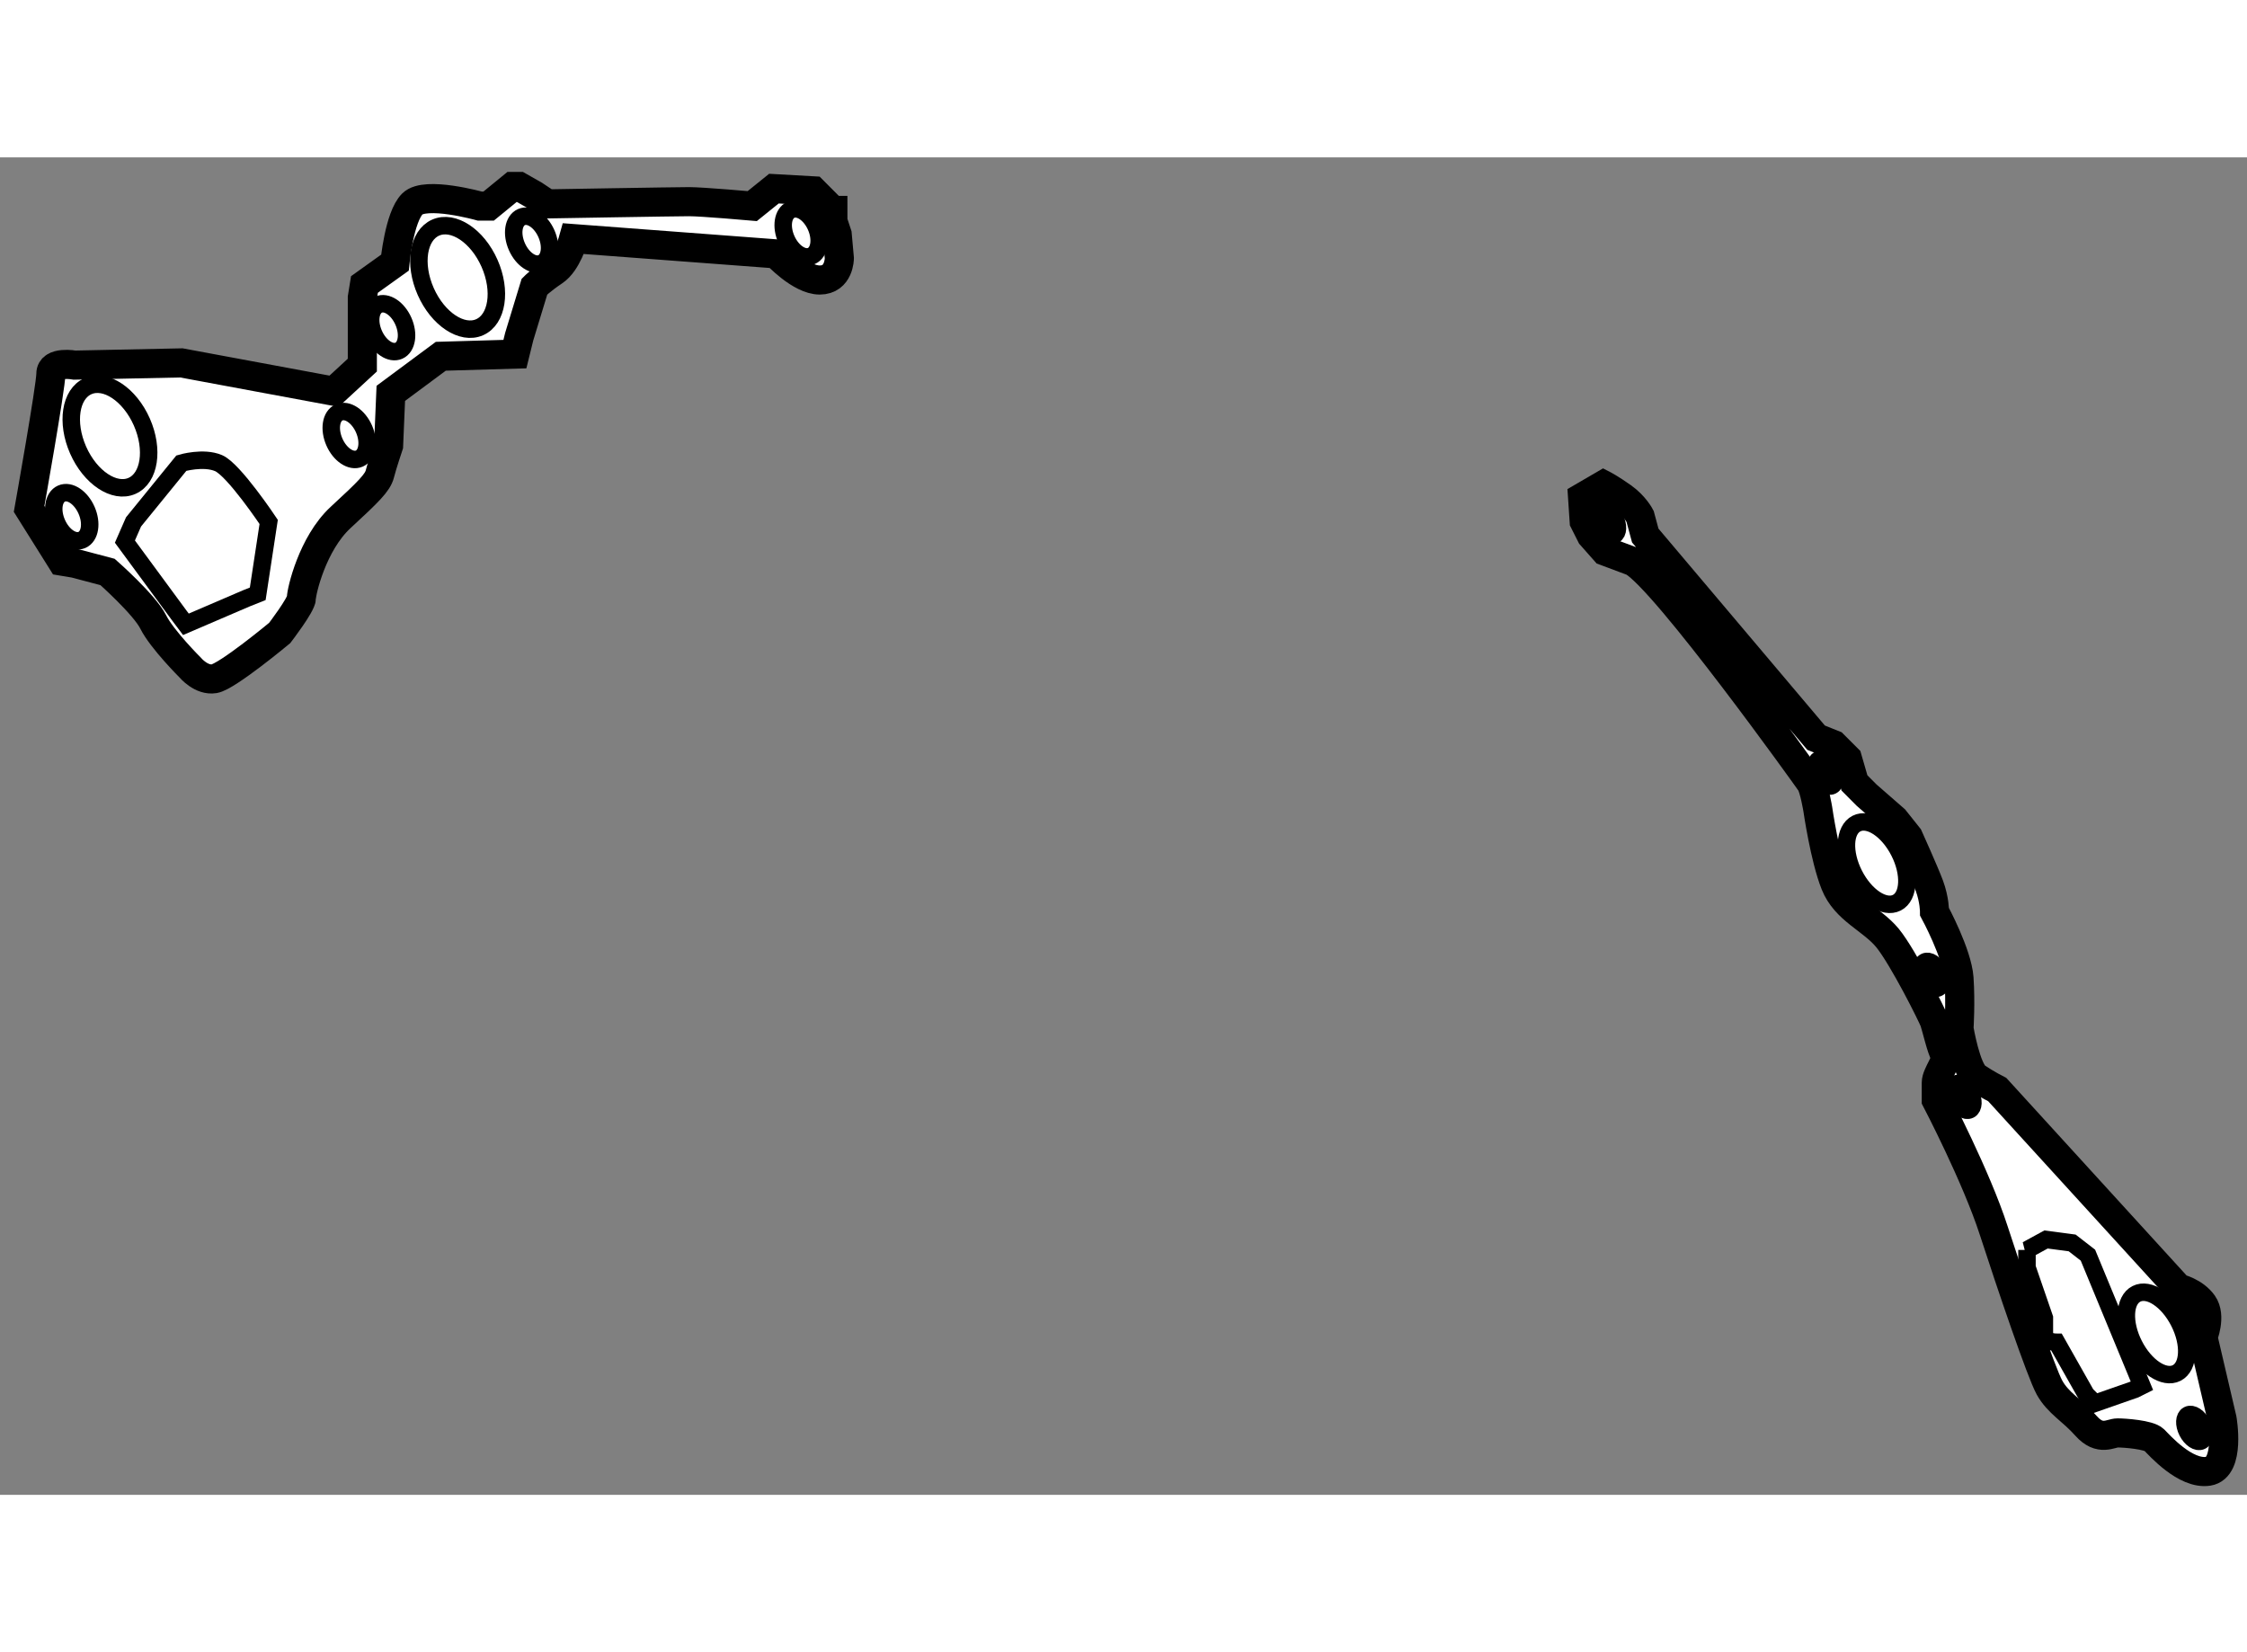 <?xml version="1.0" encoding="utf-8"?>
<!-- Generator: Adobe Illustrator 15.1.0, SVG Export Plug-In . SVG Version: 6.00 Build 0)  -->
<!DOCTYPE svg PUBLIC "-//W3C//DTD SVG 1.1//EN" "http://www.w3.org/Graphics/SVG/1.1/DTD/svg11.dtd">
<svg version="1.1" xmlns="http://www.w3.org/2000/svg" xmlns:xlink="http://www.w3.org/1999/xlink" x="0px" y="0px" width="244.8px"
	 height="180px" viewBox="151.406 36.649 38.604 22.978" enable-background="new 0 0 244.8 180" xml:space="preserve">
	
<rect x="151.406" y="36.649" width="38.604" height="22.978" fill="#808080" stroke="none"/>
	
<g><path fill="#FFFFFF" stroke="#000000" stroke-width="0.5" d="M165.714,37.561l-0.336-0.337l-0.676-0.038l-0.372,0.3
			c0,0-0.86-0.076-1.085-0.076c-0.227,0-2.434,0.038-2.434,0.038l-0.225-0.15l-0.262-0.149h-0.111l-0.412,0.337h-0.152
			c0,0-0.934-0.262-1.158-0.038c-0.226,0.224-0.3,1.01-0.3,1.01l-0.524,0.375l-0.036,0.224v1.161l-0.487,0.449l-2.621-0.487
			l-1.833,0.038c0,0-0.41-0.075-0.41,0.149s-0.374,2.321-0.374,2.321l0.563,0.898l0.222,0.037l0.563,0.149
			c0,0,0.636,0.561,0.785,0.86c0.15,0.3,0.638,0.786,0.638,0.786s0.188,0.225,0.41,0.188c0.225-0.038,1.124-0.786,1.124-0.786
			s0.373-0.486,0.373-0.599s0.188-0.936,0.673-1.385c0.487-0.449,0.637-0.599,0.675-0.749c0.037-0.149,0.15-0.486,0.15-0.486
			l0.038-0.898l0.859-0.637l1.273-0.037l0.074-0.3l0.262-0.86c0,0,0.111-0.112,0.336-0.263c0.225-0.149,0.337-0.561,0.337-0.561
			l3.48,0.262c0,0,0.413,0.449,0.748,0.449c0.337,0,0.337-0.374,0.337-0.374l-0.037-0.412l-0.074-0.224V37.561z"></path><ellipse transform="matrix(0.915 -0.404 0.404 0.915 -2.095 67.58)" fill="none" stroke="#000000" stroke-width="0.3" cx="159.24" cy="38.759" rx="0.599" ry="0.935"></ellipse><ellipse transform="matrix(0.915 -0.404 0.404 0.915 -3.646 65.489)" fill="none" stroke="#000000" stroke-width="0.3" cx="153.251" cy="41.378" rx="0.598" ry="0.936"></ellipse><ellipse transform="matrix(0.915 -0.404 0.404 0.915 -1.266 69.925)" fill="none" stroke="#000000" stroke-width="0.3" cx="165.136" cy="37.963" rx="0.278" ry="0.434"></ellipse><ellipse transform="matrix(0.915 -0.404 0.404 0.915 -1.653 68.149)" fill="none" stroke="#000000" stroke-width="0.3" cx="160.487" cy="37.988" rx="0.277" ry="0.433"></ellipse><ellipse transform="matrix(0.916 -0.402 0.402 0.916 -4.361 64.911)" fill="none" stroke="#000000" stroke-width="0.3" cx="152.59" cy="42.853" rx="0.278" ry="0.435"></ellipse><path fill="none" stroke="#000000" stroke-width="0.3" d="M153.7,42.912l0.822-1.01c0,0,0.377-0.112,0.639,0
			c0.262,0.112,0.861,1.01,0.861,1.01l-0.188,1.235l-0.188,0.075l-1.046,0.449l-0.113-0.15l-0.935-1.271L153.7,42.912z"></path><ellipse transform="matrix(0.914 -0.405 0.405 0.914 -2.468 67.459)" fill="none" stroke="#000000" stroke-width="0.3" cx="158.128" cy="39.56" rx="0.277" ry="0.433"></ellipse><ellipse transform="matrix(0.916 -0.401 0.401 0.916 -3.403 66.602)" fill="none" stroke="#000000" stroke-width="0.3" cx="157.418" cy="41.43" rx="0.278" ry="0.433"></ellipse></g><g><path fill="#FFFFFF" stroke="#000000" stroke-width="0.5" d="M178.595,42.486l0.359-0.209c0,0,0.119,0.061,0.328,0.209
			c0.21,0.15,0.301,0.33,0.301,0.33l0.089,0.33l2.935,3.473l0.299,0.12l0.239,0.239l0.121,0.418l0.209,0.21l0.479,0.418l0.239,0.3
			c0,0,0.271,0.599,0.36,0.838c0.089,0.24,0.089,0.449,0.089,0.449s0.39,0.719,0.42,1.138c0.029,0.419,0,0.868,0,0.868
			s0.12,0.719,0.3,0.838c0.179,0.12,0.358,0.21,0.358,0.21l3.114,3.413c0,0,0.27,0.06,0.419,0.27c0.148,0.209,0,0.568,0,0.568
			l0.329,1.408c0,0,0.149,0.838-0.239,0.898c-0.39,0.06-0.839-0.449-0.928-0.539c-0.091-0.09-0.509-0.12-0.629-0.12
			c-0.119,0-0.299,0.15-0.54-0.12c-0.239-0.27-0.479-0.389-0.629-0.659c-0.148-0.27-0.656-1.767-0.957-2.694
			c-0.299-0.928-0.988-2.246-0.988-2.246s0-0.15,0-0.299s0.211-0.389,0.149-0.479c-0.059-0.09-0.148-0.479-0.18-0.569
			c-0.029-0.09-0.538-1.107-0.807-1.437c-0.271-0.329-0.72-0.479-0.899-0.928c-0.179-0.449-0.299-1.287-0.299-1.287
			s-0.06-0.359-0.121-0.45c-0.059-0.089-2.483-3.472-3.053-3.802l-0.479-0.179l-0.239-0.27l-0.121-0.24L178.595,42.486z"></path><ellipse transform="matrix(0.891 -0.454 0.454 0.891 -2.193 88.61)" fill="none" stroke="#000000" stroke-width="0.3" cx="183.67" cy="48.878" rx="0.434" ry="0.763"></ellipse><ellipse transform="matrix(0.891 -0.453 0.453 0.891 -5.305 91.594)" fill="none" stroke="#000000" stroke-width="0.3" cx="188.55" cy="56.872" rx="0.434" ry="0.763"></ellipse><ellipse transform="matrix(0.891 -0.454 0.454 0.891 -2.884 89.344)" fill="none" stroke="#000000" stroke-width="0.3" cx="184.588" cy="50.676" rx="0.142" ry="0.25"></ellipse><ellipse transform="matrix(0.891 -0.454 0.454 0.891 -3.776 89.817)" fill="none" stroke="#000000" stroke-width="0.3" cx="185.128" cy="52.772" rx="0.142" ry="0.25"></ellipse><ellipse transform="matrix(0.891 -0.454 0.454 0.891 -5.925 92.245)" fill="none" stroke="#000000" stroke-width="0.3" cx="189.109" cy="58.46" rx="0.142" ry="0.25"></ellipse><ellipse transform="matrix(0.891 -0.454 0.454 0.891 -5.045 92.02)" fill="none" stroke="#000000" stroke-width="0.3" cx="189.08" cy="56.515" rx="0.142" ry="0.25"></ellipse><ellipse transform="matrix(0.891 -0.454 0.454 0.891 -1.506 88.136)" fill="none" stroke="#000000" stroke-width="0.3" cx="182.763" cy="47.204" rx="0.142" ry="0.249"></ellipse><ellipse transform="matrix(0.891 -0.454 0.454 0.891 0.045 85.972)" fill="none" stroke="#000000" stroke-width="0.3" cx="179.021" cy="42.892" rx="0.141" ry="0.25"></ellipse><path fill="none" stroke="#000000" stroke-width="0.3" d="M186.229,55.419l0.328-0.179l0.449,0.059l0.271,0.21l0.928,2.245
			l-0.12,0.06l-0.688,0.24l-0.15-0.15l-0.508-0.898c0,0-0.21,0-0.21-0.12c0-0.12,0-0.299,0-0.299l-0.299-0.868V55.419z"></path></g>


</svg>